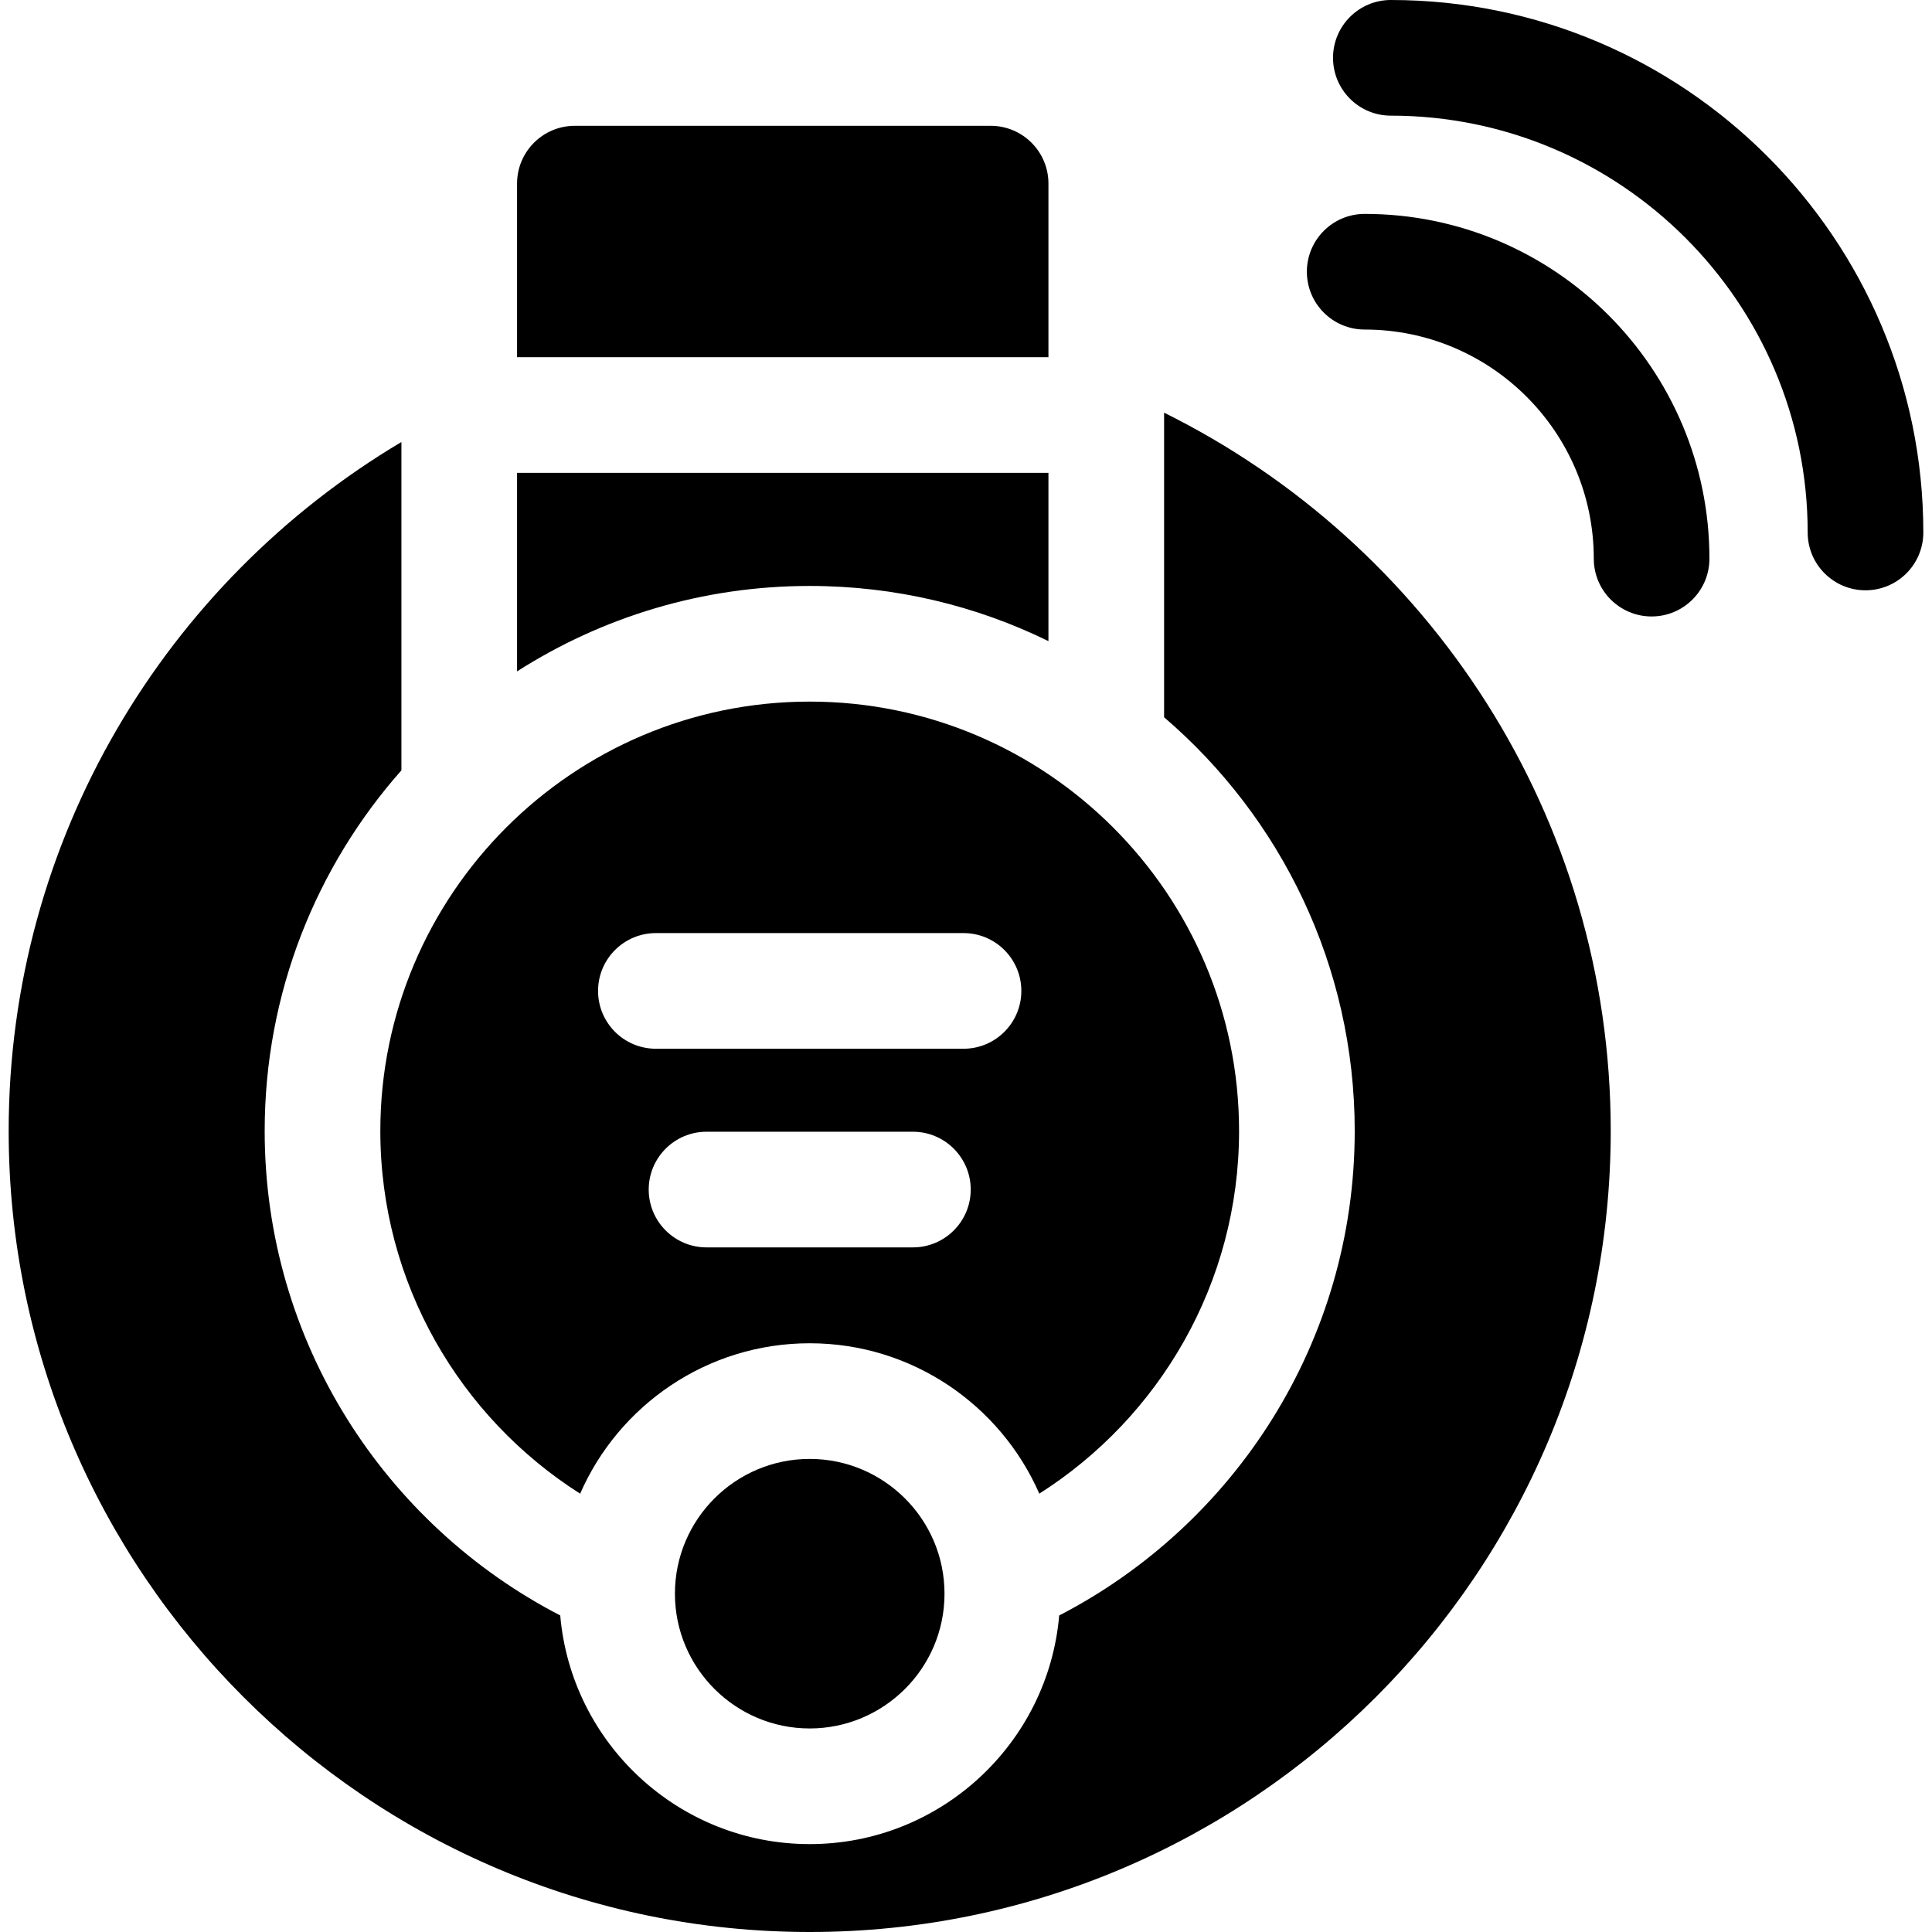 <?xml version="1.0" encoding="iso-8859-1"?>
<!-- Generator: Adobe Illustrator 19.0.0, SVG Export Plug-In . SVG Version: 6.00 Build 0)  -->
<svg xmlns="http://www.w3.org/2000/svg" xmlns:xlink="http://www.w3.org/1999/xlink" version="1.1" id="Layer_1" x="0px" y="0px" viewBox="0 0 501.168 501.168" style="enable-background:new 0 0 501.168 501.168;" xml:space="preserve" width="512" height="512">
<g>
	<path d="M301.969,107.048v79.01c30.26,25.939,49.45,64.43,49.45,107.32c0,54.649-31.16,102.159-76.66,125.68   c-2.87,33.189-30.8,59.31-64.72,59.31s-61.84-26.12-64.71-59.31c-45.5-23.521-76.67-71.03-76.67-125.68   c0-35.841,13.41-68.61,35.47-93.551v-85.17C43.179,150.918,2.249,217.458,2.249,293.378c0,114.58,93.22,207.79,207.79,207.79   c114.58,0,207.79-93.21,207.79-207.79C417.829,211.787,370.559,141.027,301.969,107.048z"/>
	<path d="M271.969,166.308v-43.65h-137.84v51.5c21.94-14.02,47.99-22.16,75.91-22.16   C232.239,151.997,253.259,157.138,271.969,166.308z"/>
	<path d="M271.969,47.607c0-8.26-6.71-14.97-14.97-14.97h-107.9c-8.26,0-14.97,6.71-14.97,14.97c0,4.555,0,40.709,0,45.05   c6.798,0,131.073,0,137.84,0C271.969,77.598,271.969,62.627,271.969,47.607z"/>
	<path d="M150.489,387.468c10.03-22.95,32.95-39.021,59.55-39.021s49.52,16.07,59.56,39.011c31.12-19.771,51.82-54.561,51.82-94.08   c0-61.4-49.957-111.381-111.38-111.381c-61.564,0-111.38,50.122-111.38,111.381C98.659,332.907,119.359,367.688,150.489,387.468z    M236.809,323.577h-53.53c-8.28,0-15-6.72-15-15c0-8.262,6.701-15,15-15h53.53c8.296,0,15,6.734,15,15   C251.809,316.857,245.089,323.577,236.809,323.577z M170.139,242.048h79.8c8.29,0,15,6.72,15,15c0,8.289-6.716,15-15,15h-79.8   c-8.285,0-15-6.711-15-15C155.139,248.768,161.859,242.048,170.139,242.048z"/>
	<path d="M175.079,413.407c0,19.31,15.712,34.96,34.96,34.96c19.164,0,34.97-15.552,34.97-34.96c0-19.368-15.779-34.96-34.97-34.96   C190.802,378.447,175.079,394.082,175.079,413.407z"/>
	<path d="M354.006,55.487c-8.284,0-15,6.716-15,15s6.716,15,15,15c32.768,0,59.426,26.658,59.426,59.426c0,8.284,6.716,15,15,15   s15-6.716,15-15C443.432,95.604,403.316,55.487,354.006,55.487z"/>
	<path d="M360.792,0c-8.284,0-15,6.716-15,15s6.716,15,15,15c59.622,0,108.127,48.506,108.127,108.127c0,8.284,6.716,15,15,15   s15-6.716,15-15C498.919,61.964,436.956,0,360.792,0z"/>
</g>















</svg>
